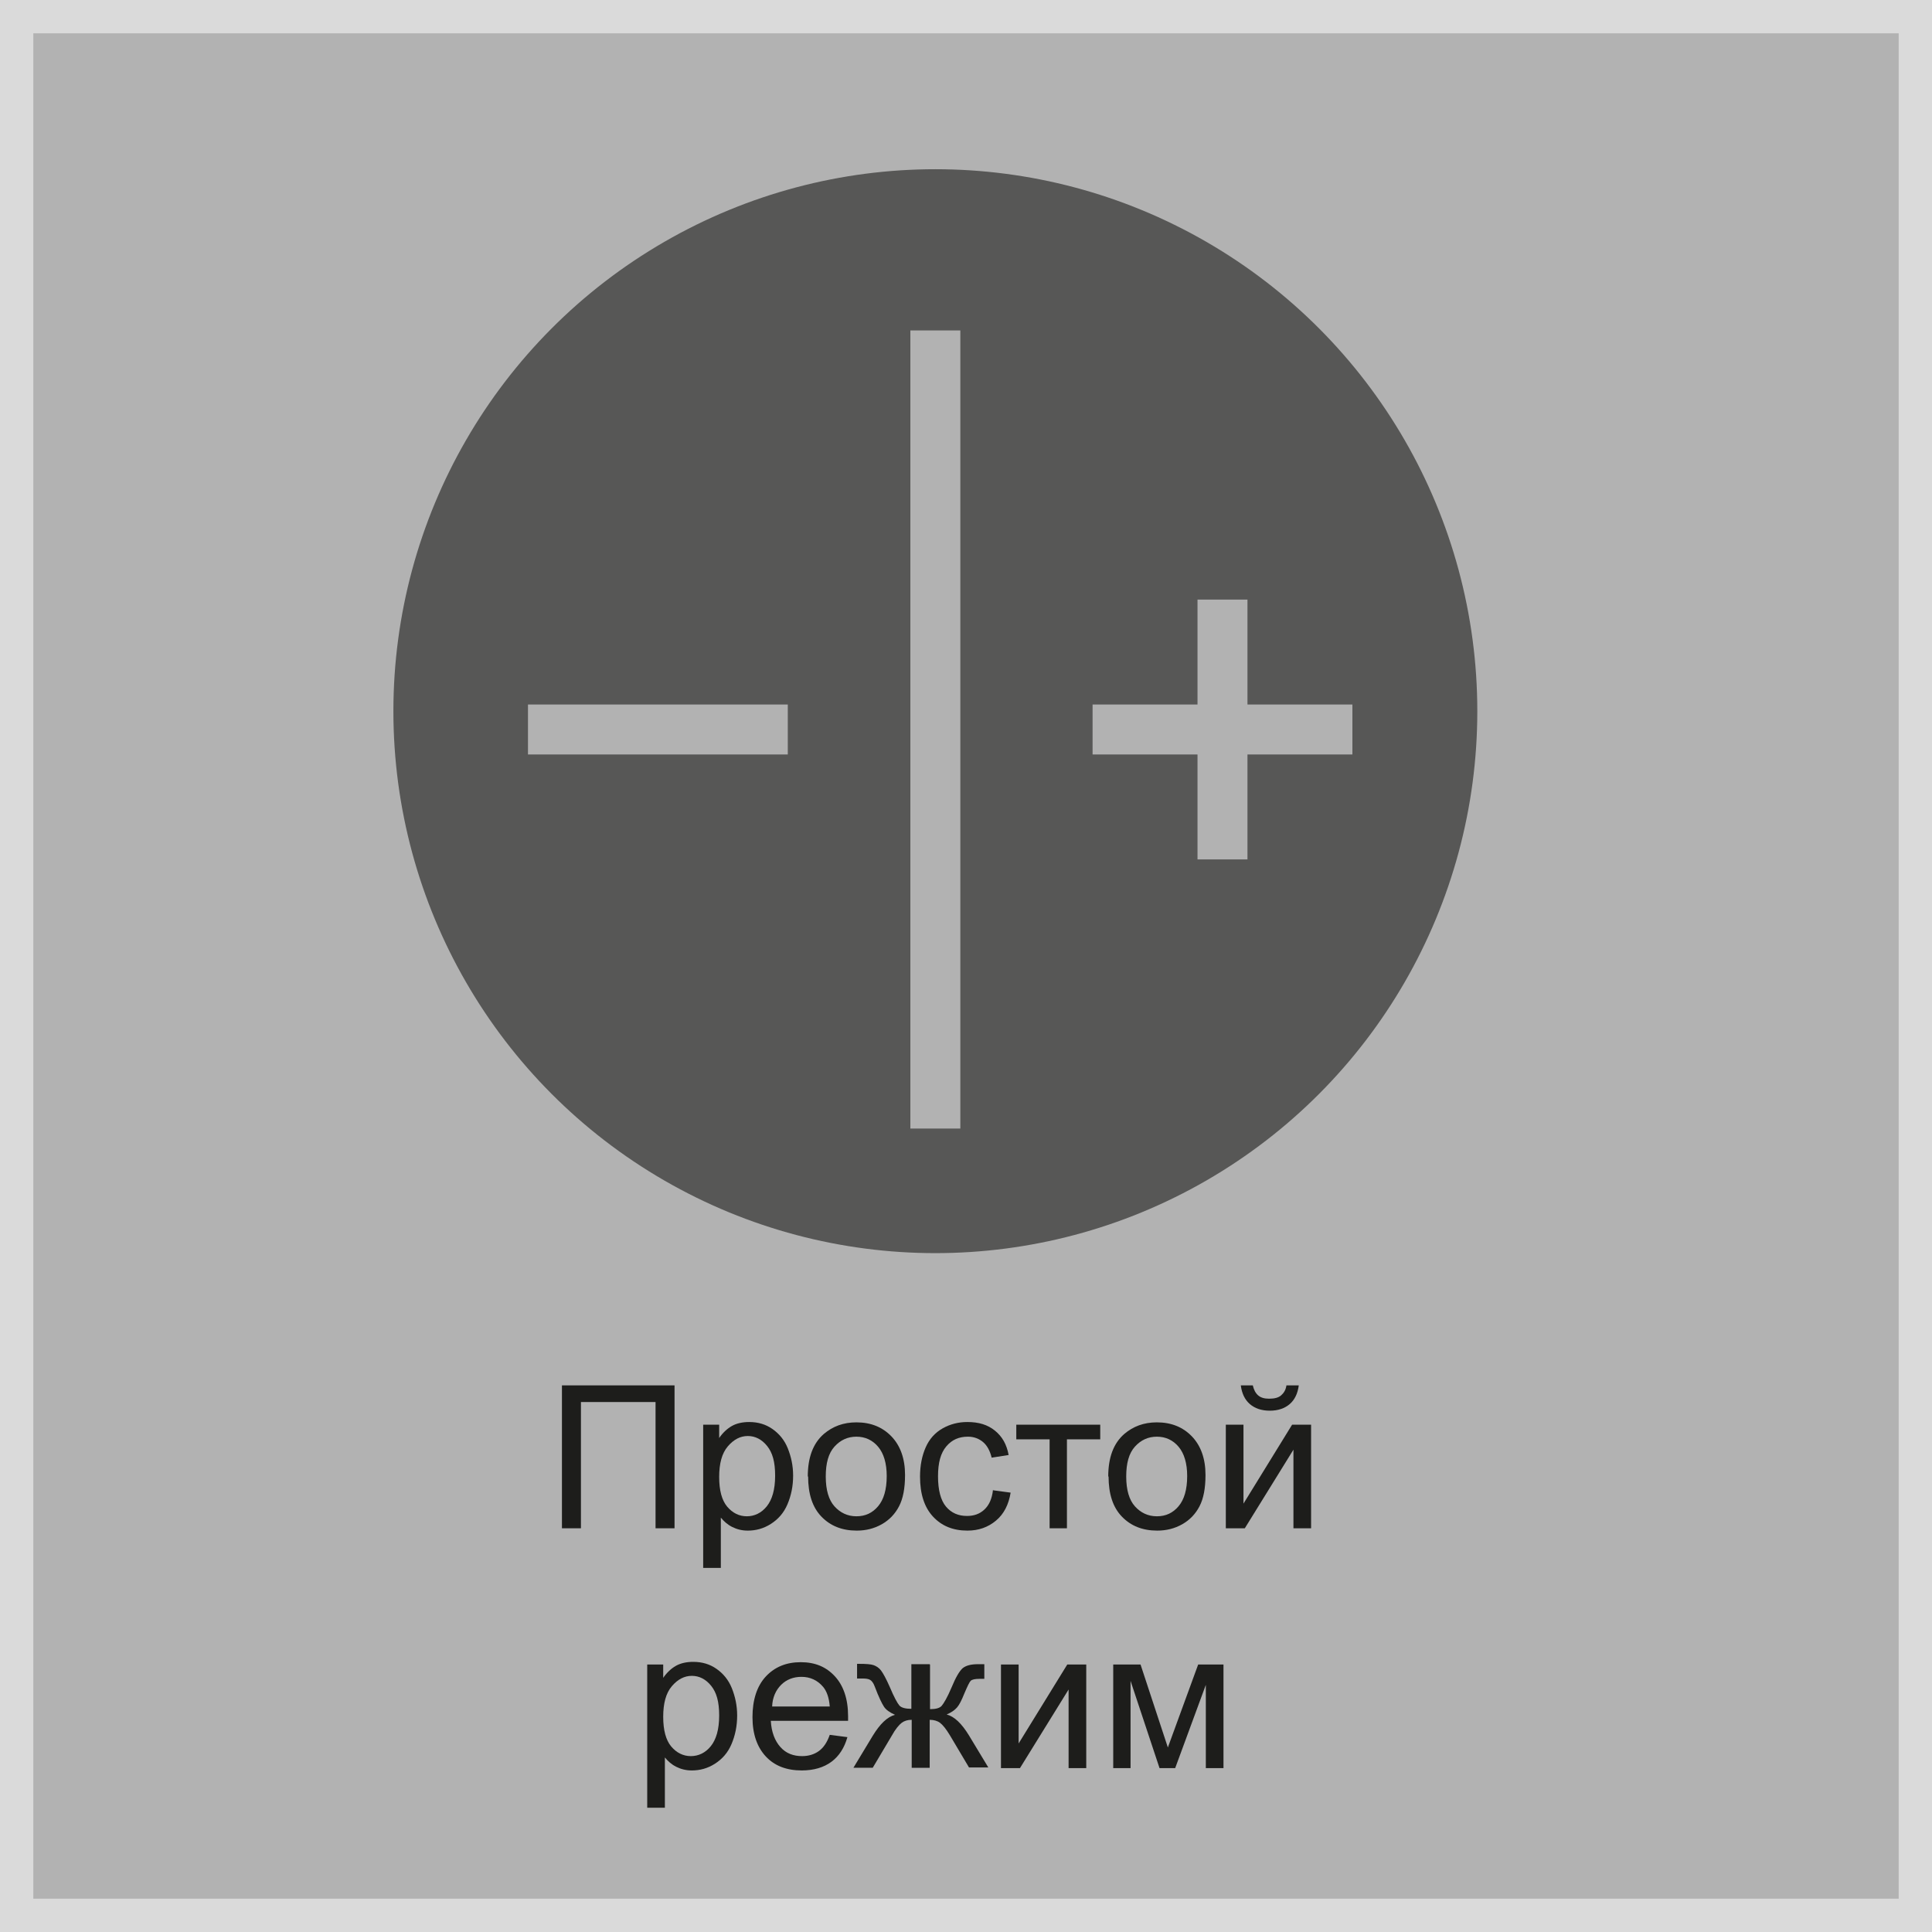 <?xml version="1.0" encoding="UTF-8"?><svg id="b" xmlns="http://www.w3.org/2000/svg" viewBox="0 0 58 58"><g id="c"><g><rect x=".5" y=".5" width="57" height="57" style="fill:#b2b2b2; stroke:#dadada; stroke-miterlimit:10;"/><g><path d="M16.87,41.59h3.38v4.29h-.57v-3.79h-2.24v3.79h-.57v-4.29Z" style="fill:#1d1d1b;"/><path d="M21.11,47.07v-4.3h.48v.4c.11-.16,.24-.28,.38-.36s.32-.12,.52-.12c.27,0,.5,.07,.7,.21s.36,.33,.46,.58,.16,.52,.16,.82c0,.32-.06,.6-.17,.86s-.28,.45-.5,.59-.45,.2-.69,.2c-.18,0-.33-.04-.47-.11s-.25-.17-.34-.28v1.51h-.53Zm.48-2.73c0,.4,.08,.7,.24,.89s.36,.29,.59,.29,.44-.1,.6-.3,.25-.5,.25-.92-.08-.69-.24-.89-.36-.3-.58-.3-.42,.1-.6,.31-.26,.52-.26,.92Z" style="fill:#1d1d1b;"/><path d="M24.25,44.33c0-.58,.16-1,.48-1.28,.27-.23,.59-.35,.98-.35,.43,0,.78,.14,1.05,.42s.41,.67,.41,1.16c0,.4-.06,.71-.18,.94s-.29,.41-.52,.54-.48,.19-.75,.19c-.44,0-.79-.14-1.06-.42s-.4-.68-.4-1.21Zm.54,0c0,.4,.09,.7,.26,.89s.39,.3,.66,.3,.48-.1,.65-.3,.26-.5,.26-.91c0-.38-.09-.68-.26-.88s-.39-.3-.65-.3-.48,.1-.66,.3-.26,.5-.26,.89Z" style="fill:#1d1d1b;"/><path d="M29.82,44.74l.52,.07c-.06,.36-.2,.64-.44,.84s-.52,.3-.86,.3c-.43,0-.77-.14-1.03-.42s-.39-.68-.39-1.2c0-.34,.06-.63,.17-.88s.28-.44,.51-.57,.48-.19,.74-.19c.34,0,.61,.08,.83,.26s.35,.41,.41,.73l-.51,.08c-.05-.21-.14-.37-.26-.47s-.27-.16-.45-.16c-.27,0-.48,.09-.65,.29s-.25,.49-.25,.9,.08,.72,.24,.91,.37,.28,.63,.28c.21,0,.38-.06,.52-.19s.23-.32,.26-.59Z" style="fill:#1d1d1b;"/><path d="M30.5,42.77h2.53v.44h-1v2.67h-.52v-2.67h-1v-.44Z" style="fill:#1d1d1b;"/><path d="M33.27,44.33c0-.58,.16-1,.48-1.28,.27-.23,.59-.35,.98-.35,.43,0,.78,.14,1.05,.42s.41,.67,.41,1.16c0,.4-.06,.71-.18,.94s-.29,.41-.52,.54-.48,.19-.75,.19c-.44,0-.79-.14-1.06-.42s-.4-.68-.4-1.21Zm.54,0c0,.4,.09,.7,.26,.89s.39,.3,.66,.3,.48-.1,.65-.3,.26-.5,.26-.91c0-.38-.09-.68-.26-.88s-.39-.3-.65-.3-.48,.1-.66,.3-.26,.5-.26,.89Z" style="fill:#1d1d1b;"/><path d="M36.8,42.77h.53v2.37l1.46-2.37h.57v3.11h-.53v-2.36l-1.46,2.36h-.57v-3.11Zm1.83-1.18h.36c-.03,.24-.12,.43-.27,.56s-.35,.2-.6,.2-.45-.07-.6-.2-.24-.32-.27-.56h.36c.03,.13,.08,.23,.16,.3s.19,.1,.33,.1c.16,0,.28-.03,.36-.1s.14-.16,.16-.3Z" style="fill:#1d1d1b;"/><path d="M19.43,54.27v-4.3h.48v.4c.11-.16,.24-.28,.38-.36s.32-.12,.52-.12c.27,0,.5,.07,.7,.21s.36,.33,.46,.58,.16,.52,.16,.82c0,.32-.06,.6-.17,.86s-.28,.45-.5,.59-.45,.2-.69,.2c-.18,0-.33-.04-.47-.11s-.25-.17-.34-.28v1.51h-.53Zm.48-2.73c0,.4,.08,.7,.24,.89s.36,.29,.59,.29,.44-.1,.6-.3,.25-.5,.25-.92-.08-.69-.24-.89-.36-.3-.58-.3-.42,.1-.6,.31-.26,.52-.26,.92Z" style="fill:#1d1d1b;"/><path d="M24.9,52.08l.54,.07c-.09,.32-.25,.57-.48,.74s-.53,.26-.89,.26c-.46,0-.82-.14-1.08-.42s-.4-.67-.4-1.18,.13-.93,.4-1.22,.62-.43,1.05-.43,.76,.14,1.02,.42,.4,.68,.4,1.2c0,.03,0,.08,0,.14h-2.32c.02,.34,.12,.6,.29,.79s.39,.27,.65,.27c.19,0,.36-.05,.5-.15s.25-.26,.33-.49Zm-1.73-.85h1.74c-.02-.26-.09-.46-.2-.59-.17-.2-.39-.3-.65-.3-.24,0-.45,.08-.61,.24s-.26,.38-.27,.65Z" style="fill:#1d1d1b;"/><path d="M27.92,49.97v1.34c.17,0,.29-.03,.35-.1s.17-.25,.3-.56c.12-.29,.23-.48,.33-.57,.1-.08,.25-.12,.46-.12h.19v.44h-.14c-.14,0-.23,.02-.27,.06-.04,.04-.1,.17-.19,.38-.08,.2-.15,.34-.22,.42s-.17,.15-.31,.21c.23,.06,.45,.27,.67,.63l.58,.96h-.58l-.57-.96c-.12-.2-.22-.32-.3-.38s-.19-.09-.31-.09v1.44h-.54v-1.44c-.12,0-.22,.03-.3,.09s-.19,.19-.3,.39l-.57,.96h-.58l.58-.96c.22-.36,.44-.57,.67-.63-.16-.07-.27-.15-.33-.24s-.16-.29-.28-.61c-.04-.11-.09-.17-.14-.2-.05-.03-.13-.04-.23-.04-.03,0-.08,0-.16,0v-.44h.07c.2,0,.35,.01,.43,.04s.16,.08,.22,.16,.15,.24,.26,.49c.13,.31,.23,.49,.29,.56s.19,.1,.36,.1v-1.34h.54Z" style="fill:#1d1d1b;"/><path d="M30.05,49.97h.53v2.37l1.46-2.37h.57v3.11h-.53v-2.36l-1.46,2.36h-.57v-3.11Z" style="fill:#1d1d1b;"/><path d="M33.42,49.97h.82l.82,2.49,.91-2.49h.76v3.11h-.53v-2.5l-.92,2.5h-.47l-.87-2.62v2.62h-.52v-3.11Z" style="fill:#1d1d1b;"/></g><g><circle cx="28.08" cy="21.35" r="16.27" style="fill:#575756;"/><line x1="28.08" y1="9.92" x2="28.08" y2="33.88" style="fill:none; stroke:#b2b2b2; stroke-miterlimit:10; stroke-width:1.5px;"/><line x1="32.8" y1="21.9" x2="40.6" y2="21.9" style="fill:none; stroke:#b2b2b2; stroke-miterlimit:10; stroke-width:1.5px;"/><line x1="36.7" y1="18" x2="36.7" y2="25.8" style="fill:none; stroke:#b2b2b2; stroke-miterlimit:10; stroke-width:1.5px;"/><line x1="15.85" y1="21.9" x2="23.65" y2="21.9" style="fill:none; stroke:#b2b2b2; stroke-miterlimit:10; stroke-width:1.5px;"/></g></g></g></svg>